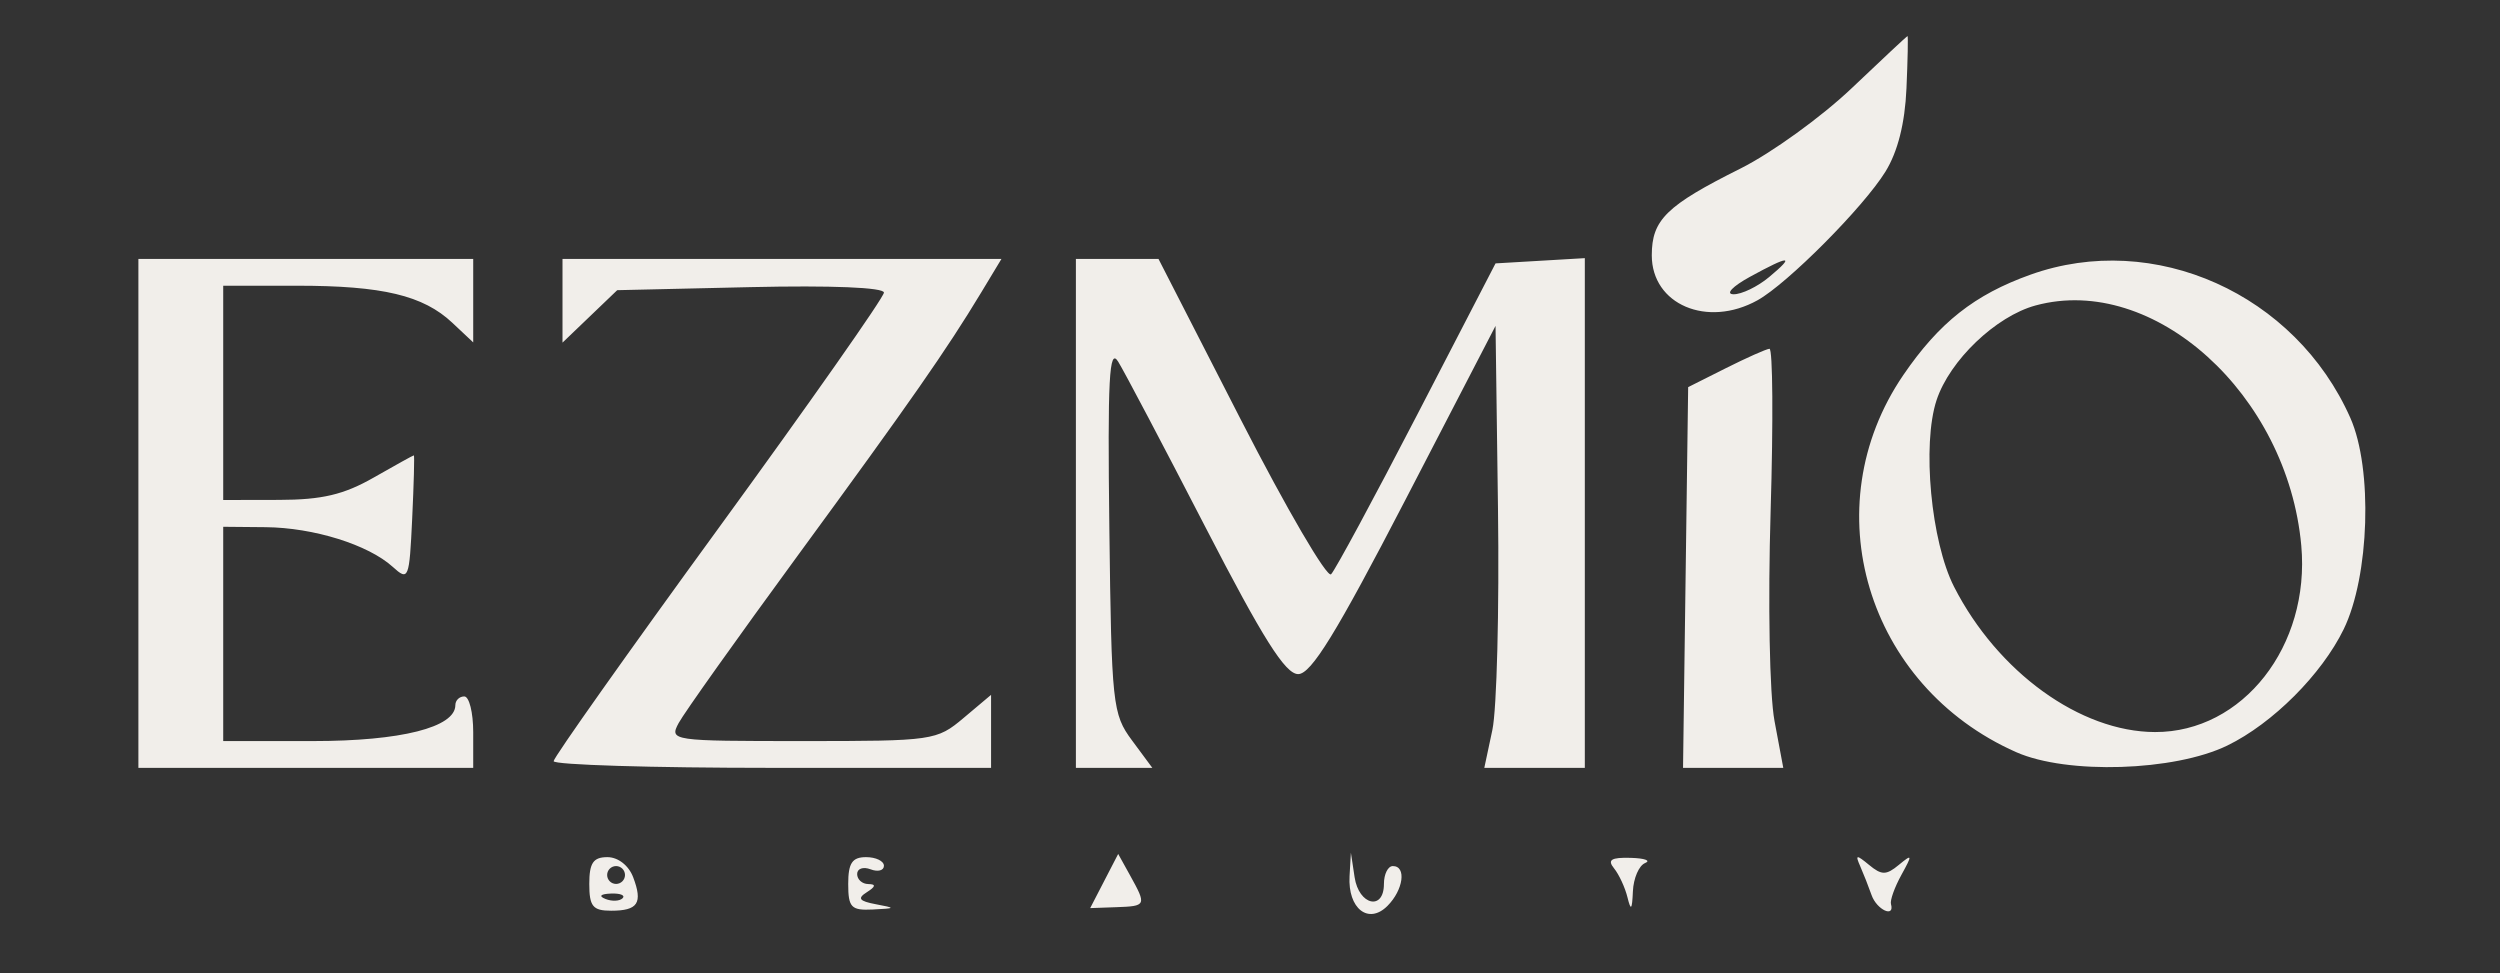 <svg width="280" height="109" viewBox="0 0 280 109" fill="none" xmlns="http://www.w3.org/2000/svg">
<rect x="0" y="0" width="280" height="109" fill="#333333" stroke="none"/>
<path fill-rule="evenodd" clip-rule="evenodd" d="M207.37 9.897C203.999 13.101 198.403 17.142 194.935 18.875C186.626 23.026 185 24.618 185 28.598C185 34.111 191.213 36.752 196.839 33.632C200.188 31.774 208.706 23.211 211.169 19.227C212.548 16.995 213.352 13.816 213.523 9.918C213.666 6.663 213.719 4.016 213.641 4.035C213.563 4.054 210.742 6.692 207.37 9.897ZM15.5 57.5V86H34.25H53V82C53 79.8 52.55 78 52 78C51.45 78 51 78.438 51 78.974C51 81.464 44.913 83 35.05 83H25V71V59L29.75 59.044C35.124 59.094 41.238 61.001 43.981 63.483C45.761 65.093 45.842 64.891 46.165 58.076C46.349 54.182 46.433 50.997 46.352 50.998C46.271 50.999 44.246 52.12 41.852 53.488C38.502 55.403 36.061 55.979 31.25 55.988L25 56V44V32H33.257C42.849 32 47.397 33.084 50.66 36.15L53 38.349V33.674V29H34.25H15.5V57.5ZM63 33.687V38.374L66.064 35.437L69.128 32.5L84.064 32.158C93.106 31.951 99 32.193 99 32.77C99 33.294 90.678 45.148 80.507 59.112C70.335 73.075 62.01 84.838 62.007 85.25C62.003 85.662 73.025 86 86.5 86H111V81.911V77.822L107.923 80.411C104.913 82.944 104.522 83 89.888 83C75.193 83 74.949 82.964 76.01 80.981C76.604 79.871 82.604 71.433 89.342 62.231C101.992 44.956 106.015 39.186 109.9 32.75L112.163 29H87.582H63V33.687ZM120.5 57.501V86.001L124.78 86H129.06L126.78 82.919C124.602 79.977 124.489 78.914 124.247 59.169C124.041 42.401 124.227 38.877 125.232 40.5C125.914 41.6 130.303 49.925 134.986 59C141.455 71.536 143.955 75.5 145.396 75.5C146.846 75.5 149.663 70.922 157.396 56L167.5 36.5L167.775 57C167.925 68.275 167.643 79.412 167.146 81.75L166.242 86H171.871L177.5 85.999V57.456V28.912L172.5 29.206L167.5 29.5L158.7 46.5C153.86 55.85 149.532 63.868 149.082 64.318C148.632 64.768 144.099 57.005 139.007 47.068L129.751 29L125.125 29.001H120.5V57.501ZM196 31C194.044 32.071 193.223 32.935 194.139 32.958C195.041 32.981 196.841 32.115 198.139 31.033C201.106 28.561 200.472 28.551 196 31ZM227.409 30.764C221.146 33.004 217.184 36.132 213.175 42C203.054 56.817 209.042 76.823 225.82 84.245C231.514 86.763 243.539 86.383 249.467 83.497C254.535 81.03 260.03 75.535 262.497 70.467C265.383 64.539 265.763 52.514 263.245 46.82C257.086 32.898 241.263 25.808 227.409 30.764ZM228 34.207C223.542 35.412 218.367 40.357 216.895 44.819C215.254 49.789 216.275 60.667 218.856 65.722C223.738 75.282 232.989 81.969 241.364 81.99C251.189 82.015 258.763 72.354 257.743 61.099C256.208 44.176 241.226 30.63 228 34.207ZM193.287 41.241L189.074 43.358L188.787 64.68L188.5 86.002L194.113 86.001L199.727 86L198.745 80.75C198.188 77.777 198 67.585 198.31 57.25C198.612 47.212 198.553 39.028 198.179 39.062C197.806 39.096 195.604 40.077 193.287 41.241ZM66 99C66 101.514 66.395 102 68.441 102C71.451 102 72.011 101.151 70.915 98.25C70.417 96.934 69.221 96 68.032 96C66.441 96 66 96.651 66 99ZM95 99C95 101.639 95.331 101.984 97.75 101.864C100.338 101.736 100.358 101.701 98.088 101.273C96.221 100.921 95.995 100.616 97.088 99.925C98.085 99.293 98.133 99.026 97.25 99.015C96.563 99.007 96 98.502 96 97.893C96 97.284 96.675 97.045 97.5 97.362C98.325 97.678 99 97.501 99 96.969C99 96.436 98.1 96 97 96C95.444 96 95 96.667 95 99ZM123.668 98.674L122.1 101.708L125.048 101.604C128.389 101.486 128.427 101.399 126.583 98.07L125.237 95.641L123.668 98.674ZM151.15 98.128C150.943 101.763 153.267 103.59 155.394 101.463C157.182 99.675 157.545 97 156 97C155.45 97 155 97.9 155 99C155 102.038 152.193 101.397 151.716 98.25L151.3 95.5L151.15 98.128ZM180.77 97.25C181.328 97.938 182.006 99.4 182.276 100.5C182.661 102.066 182.793 101.921 182.884 99.833C182.948 98.367 183.563 96.94 184.25 96.662C184.938 96.385 184.207 96.122 182.628 96.079C180.45 96.019 180.001 96.302 180.77 97.25ZM208.337 97C208.701 97.825 209.276 99.287 209.616 100.25C210.2 101.905 212.239 102.844 211.788 101.25C211.671 100.838 212.194 99.375 212.951 98C214.214 95.705 214.191 95.613 212.664 96.872C211.254 98.036 210.747 98.036 209.337 96.872C207.909 95.694 207.768 95.712 208.337 97ZM68 98C68 98.55 68.45 99 69 99C69.55 99 70 98.55 70 98C70 97.45 69.55 97 69 97C68.45 97 68 97.45 68 98ZM67.813 100.683C68.534 100.972 69.397 100.936 69.729 100.604C70.061 100.272 69.471 100.036 68.417 100.079C67.252 100.127 67.015 100.364 67.813 100.683Z" fill="#F1EEEA"/>
</svg>
